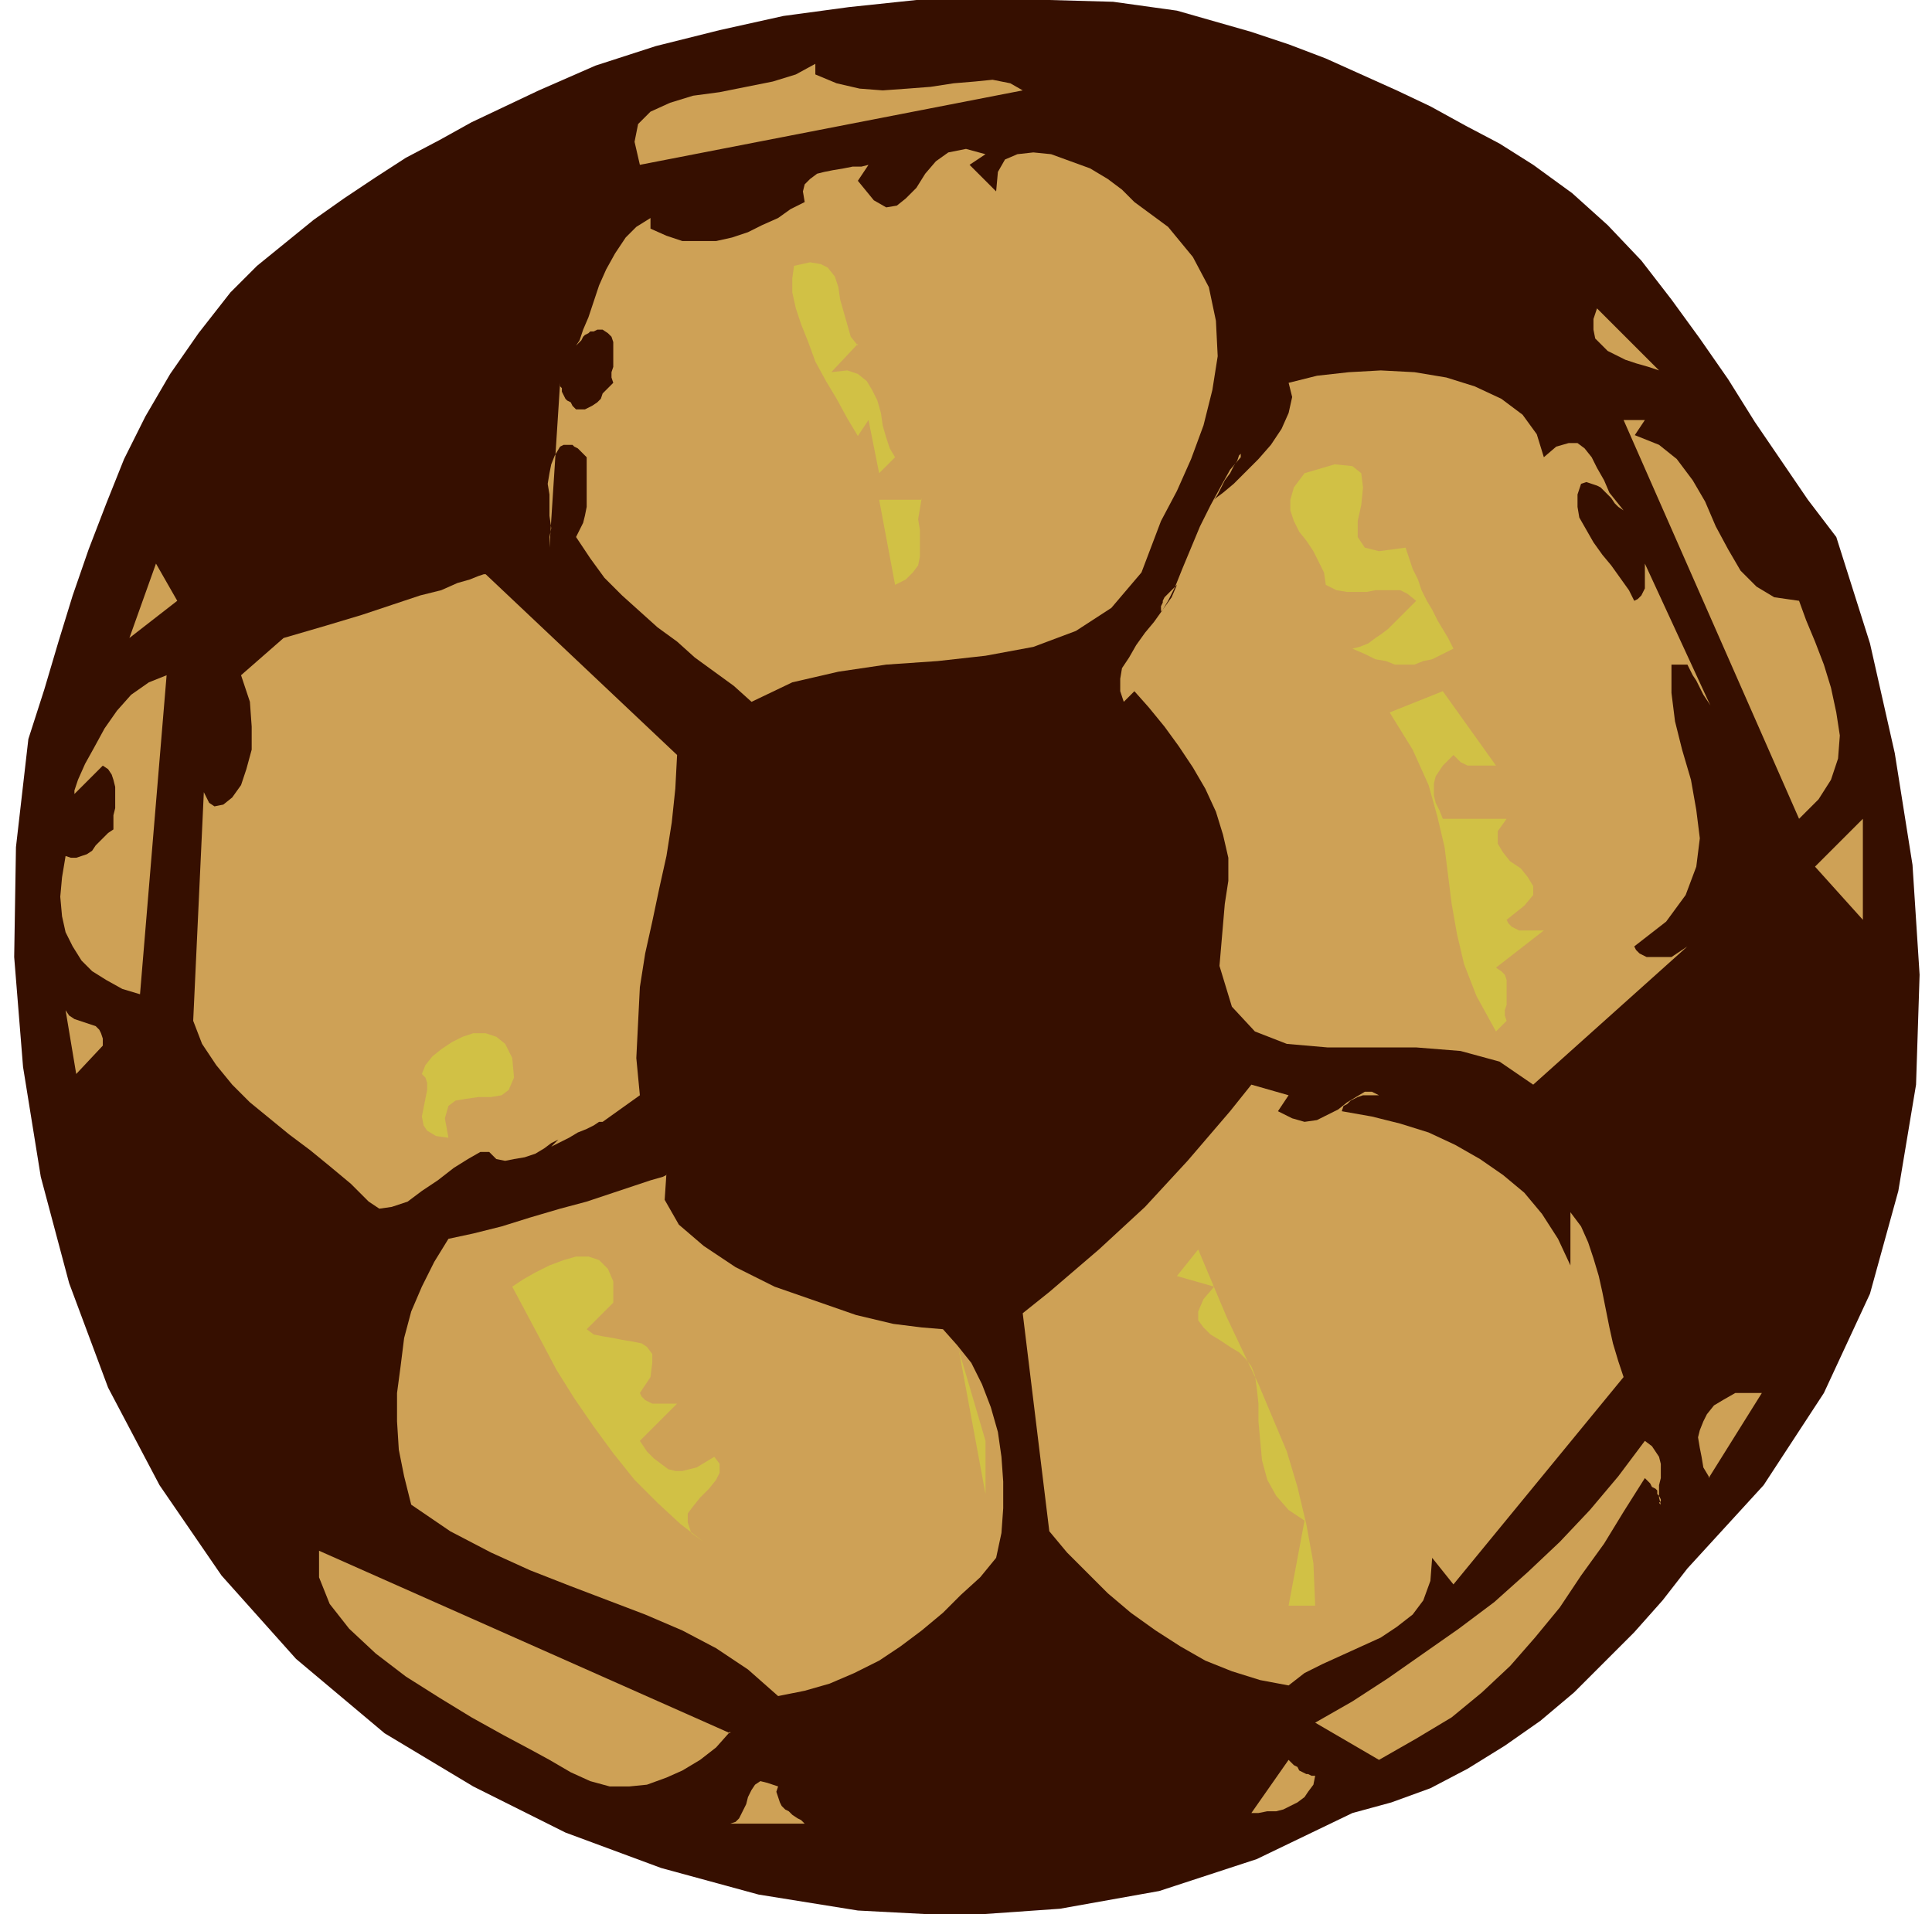 <svg xmlns="http://www.w3.org/2000/svg" fill-rule="evenodd" height="144" preserveAspectRatio="none" stroke-linecap="round" viewBox="0 0 1090 1080" width="145.333"><style>.pen1{stroke:none}.brush3{fill:#cea156}.brush4{fill:#d1c145}</style><path class="pen1" fill-rule="nonzero" style="fill:#360f00" d="m1036 303 19 60 14 62 10 63 4 62-2 62-10 60-16 58-26 56-34 52-43 47-14 18-16 18-17 17-17 17-19 16-20 14-21 13-21 11-22 8-22 6-54 26-55 18-56 10-57 4-57-3-56-9-55-15-54-20-52-26-50-30-50-42-42-47-35-51-29-55-22-59-16-60-10-62-5-62 1-62 7-61 9-28 8-27 8-26 9-26 10-26 10-25 12-24 14-24 16-23 18-23 15-15 16-13 16-13 17-12 18-12 17-11 19-10 18-10 19-9 19-9 32-14 34-11 36-9 36-8 37-5 38-4h75l36 1 36 5 21 6 21 6 21 7 21 8 20 9 20 9 19 9 20 11 19 10 19 12 22 16 20 18 19 20 17 22 16 22 16 23 15 24 15 22 15 22 16 21z"/><path class="pen1 brush3" fill-rule="nonzero" d="m460 42 12 5 13 3 13 1 14-1 13-1 13-2 12-1 10-1 10 2 7 4-216 42-3-13 2-10 7-7 11-5 13-4 15-2 15-3 15-3 13-4 11-6v6zm87 51 15 15 1-11 4-7 7-3 9-1 10 1 11 4 11 4 10 6 8 6 7 7 19 14 14 17 9 17 4 19 1 20-3 19-5 20-7 19-8 18-9 17-11 29-17 20-20 13-24 9-27 5-27 3-29 2-27 4-26 6-23 11-10-9-11-8-11-8-10-9-11-8-10-9-10-9-10-10-8-11-8-12 2-4 2-4 1-4 1-5v-28l-1-1-1-1-1-1-1-1-1-1-2-1-1-1h-5l-2 1-3 5-2 5-1 5-1 6 1 6v12l1 7-1 5v6l6-93v2l1 1v2l1 2 1 2 1 1 2 1 1 2 1 1 1 1h5l2-1 2-1 3-2 2-2 1-3 2-2 2-2 2-2-1-3v-3l1-3v-14l-1-3-2-2-3-2h-3l-2 1h-2l-1 1-2 1-1 1-1 2-1 1-1 1-1 1 2-3 2-6 3-7 3-9 3-9 4-9 5-9 6-9 6-6 8-5v6l9 4 9 3h19l9-2 9-3 8-4 9-4 7-5 8-4-1-6 1-4 3-3 4-3 4-1 5-1 6-1 5-1h5l4-1-6 9 9 11 7 4 6-1 5-4 6-6 5-8 6-7 7-5 10-2 11 3-9 6z"/><path class="pen1 brush4" fill-rule="nonzero" d="m484 194-15 16 9-1 6 2 5 4 3 5 3 6 2 7 1 7 2 7 2 6 3 5-9 9-6-30-6 9-6-10-6-11-6-10-6-11-4-11-4-10-3-9-2-9v-8l1-7 9-2 6 1 4 2 4 5 2 6 1 7 2 7 2 7 2 7 4 5z"/><path class="pen1 brush3" fill-rule="nonzero" d="m936 209-6-2-7-2-6-2-6-3-4-2-4-4-3-3-1-5v-6l2-6 36 36zm-65 49 7-6 7-2h5l4 3 4 5 3 6 4 7 3 7 4 5 4 5-3-2-2-2-2-3-2-2-2-2-2-2-2-1-3-1-3-1-3 1-2 6v7l1 6 4 7 4 7 5 7 5 6 5 7 5 7 3 6 2-1 2-2 1-2 1-2v-14l36 78 1 2v1-1l-2-3-2-3-2-4-2-4-2-3-2-4-1-2h-9v16l2 16 4 16 5 17 3 17 2 16-2 16-6 16-11 15-18 14 1 2 2 2 2 1 2 1h14l9-6-87 78-19-13-22-6-25-2h-50l-23-2-18-7-13-14-7-23 3-35 2-13v-13l-3-13-4-13-6-13-7-12-8-12-8-11-9-11-8-9-6 6-2-6v-7l1-6 4-6 4-7 5-7 5-6 5-7 5-7 3-7-2 2-1 1-2 2-1 1-1 1-1 2v1l-1 2v3l1-1 3-5 4-8 4-10 5-12 5-12 6-12 6-11 5-9 6-7v-2l-1 1-1 3-2 3-2 4-3 4-2 4-2 4-2 3 1-1 4-3 6-5 7-7 7-7 7-8 6-9 4-9 2-9-2-8 16-4 18-2 18-1 19 1 18 3 16 5 15 7 12 9 8 11 4 13zm50-13 15 6 10 8 9 12 7 12 6 14 7 13 7 12 9 9 10 6 14 2 4 11 5 12 5 13 4 13 3 14 2 13-1 13-4 12-7 11-11 11-99-225h12l-6 9z"/><path class="pen1 brush4" fill-rule="nonzero" d="m793 309 2 6 2 6 3 6 2 6 3 6 3 5 3 6 3 5 3 5 3 6-6 3-6 3-5 1-5 2h-11l-5-2-6-1-6-3-7-3 4-1 5-2 4-3 3-2 4-3 4-4 3-3 3-3 3-3 3-3-5-4-4-2h-14l-5 1h-11l-6-1-6-3-1-7-3-6-3-6-4-6-4-5-3-6-2-6v-6l2-7 6-8 17-5 10 1 5 4 1 8-1 10-2 9v9l4 6 8 2 15-2zm-273-28-1 6-1 6 1 6v15l-1 5-3 4-4 4-6 3-9-48h24z"/><path class="pen1 brush3" fill-rule="nonzero" d="m73 360 15-42 12 21-27 21zm309 66-1 19-2 19-3 19-4 18-4 19-4 18-3 19-1 20-1 20 2 21-21 15h-2l-3 2-4 2-5 2-5 3-4 2-4 2-2 1-1 1 6-6 1-1-2 2-4 2-4 3-5 3-6 2-6 1-5 1-5-1-4-4h-5l-7 4-8 5-9 7-9 6-8 6-9 3-7 1-6-4-10-10-12-10-11-9-12-9-11-9-11-9-10-10-9-11-8-12-5-13 6-129 3 6 3 2 5-1 5-4 5-7 3-9 3-11v-13l-1-14-5-15 24-21 24-7 20-6 18-6 15-5 12-3 9-4 7-2 5-2 3-1h1l108 102zM79 561l-10-3-9-5-8-5-6-6-5-8-4-8-2-9-1-11 1-11 2-12 3 1h3l3-1 3-1 3-2 2-3 2-2 3-3 2-2 3-2v-8l1-4v-12l-1-4-1-3-2-3-3-2-15 15-1 1v-2l2-6 4-9 5-9 6-11 7-10 8-9 10-7 10-4-15 180z"/><path class="pen1 brush4" fill-rule="nonzero" d="M844 432h-16l-2-1-2-1-2-2-2-2-3 3-3 3-2 3-2 3-1 4v7l1 4 2 4 2 5h36l-5 7v7l3 5 4 5 6 4 4 5 3 5v5l-5 6-10 8 1 2 2 2 2 1 2 1h14l-27 21 3 2 2 2 1 3v14l-1 3v3l1 3-6 6-11-20-7-18-4-17-3-17-2-16-2-16-4-17-5-18-9-20-13-21 30-12 30 42z"/><path class="pen1 brush3" fill-rule="nonzero" d="m1024 489 27-27v57l-27-30zM58 590l-15 16-6-36 2 3 3 2 3 1 3 1 3 1 3 1 2 2 1 2 1 3v5z"/><path class="pen1 brush4" fill-rule="nonzero" d="m289 597 1 11-3 7-4 3-6 1h-7l-7 1-6 1-4 3-2 7 2 11-7-1-5-3-2-3-1-5 1-5 1-5 1-5v-4l-1-3-2-2 2-5 4-5 5-4 6-4 6-3 6-2h7l6 2 5 4 4 8z"/><path class="pen1 brush3" fill-rule="nonzero" d="m721 627 8 4 7 2 7-1 6-3 6-3 5-4 5-3 5-3h4l4 2h-9l-3 1-2 1-2 1-2 2-2 1-1 3 17 3 16 4 16 5 15 7 14 8 13 9 12 10 10 12 9 14 7 15v-30l6 8 4 9 3 9 3 10 2 9 2 10 2 10 2 9 3 10 3 9-96 117-12-15-1 13-4 11-6 8-9 7-9 6-11 5-11 5-11 5-10 5-9 7-16-3-16-5-15-6-14-8-14-9-14-10-13-11-12-12-11-11-10-12-15-123 15-12 14-12 14-12 13-12 13-12 12-13 12-13 12-14 12-14 12-15 21 6-6 9zm-345 35-1 15 8 14 14 12 18 12 22 11 23 8 23 8 21 5 16 2 12 1 8 9 8 10 6 12 5 13 4 14 2 14 1 14v15l-1 14-3 14-9 11-11 10-10 10-12 10-12 9-12 8-14 7-14 6-14 4-15 3-17-15-18-12-19-10-21-9-21-8-21-8-23-9-22-10-23-12-22-15-4-16-3-15-1-16v-16l2-15 2-16 4-15 6-14 7-14 8-13 14-3 16-4 16-5 17-5 15-4 15-5 12-4 9-3 7-2 2-1z"/><path class="pen1 brush4" fill-rule="nonzero" d="m346 735-15 15 4 3 5 1 6 1 5 1 6 1 5 1 3 2 3 4v5l-1 8-6 9 1 2 2 2 2 1 2 1h14l-21 21 4 6 4 4 4 3 4 3 4 1h4l4-1 4-1 5-3 5-3 3 4v5l-2 4-4 5-5 5-4 5-3 4v5l2 6 7 5-13-10-13-12-13-13-12-15-11-15-11-16-10-16-9-17-8-15-8-15 6-4 7-4 8-4 8-3 7-2h7l6 2 5 5 3 7v12zm396 171h-15l9-48-9-6-7-8-5-9-3-11-1-11-1-11v-10l-1-9-1-7-2-5-3-4-4-4-5-3-6-4-5-3-4-4-3-4v-5l3-7 6-7-21-6 12-15 8 19 8 19 9 19 9 19 8 19 8 19 6 20 5 21 4 22 1 24zm-186-63-15-81 15 51v30z"/><path class="pen1 brush3" fill-rule="nonzero" d="m964 833-3-5-1-6-1-5-1-6 1-4 2-5 2-4 4-5 5-3 7-4h15l-30 48zm-28 15 1-1v-1l-1-2-1-1v-2l-1-1-2-1-1-2-1-1-2-2-12 19-11 18-13 18-12 18-14 17-14 16-16 15-17 14-20 12-21 12-36-21 21-12 20-13 20-14 20-14 20-15 19-17 18-17 17-18 16-19 15-20 4 3 2 3 2 3 1 4v8l-1 4v7l1 4zM412 977l-8 9-9 7-10 6-9 4-11 4-10 1h-11l-11-3-11-5-12-7-11-6-15-8-18-10-18-11-19-12-17-13-15-14-11-14-6-15v-15l232 103zm330 25-1 5-3 4-2 3-4 3-4 2-4 2-4 1h-5l-5 1h-4l21-30 1 1 1 1 1 1 2 1 1 2 2 1 2 1h1l2 1h2zm-303 6-1 3 1 3 1 3 1 2 2 2 2 1 2 2 3 2 2 1 2 2h-42l3-1 2-2 2-4 2-4 1-4 2-4 2-3 3-2 4 1 6 2z"/></svg>
